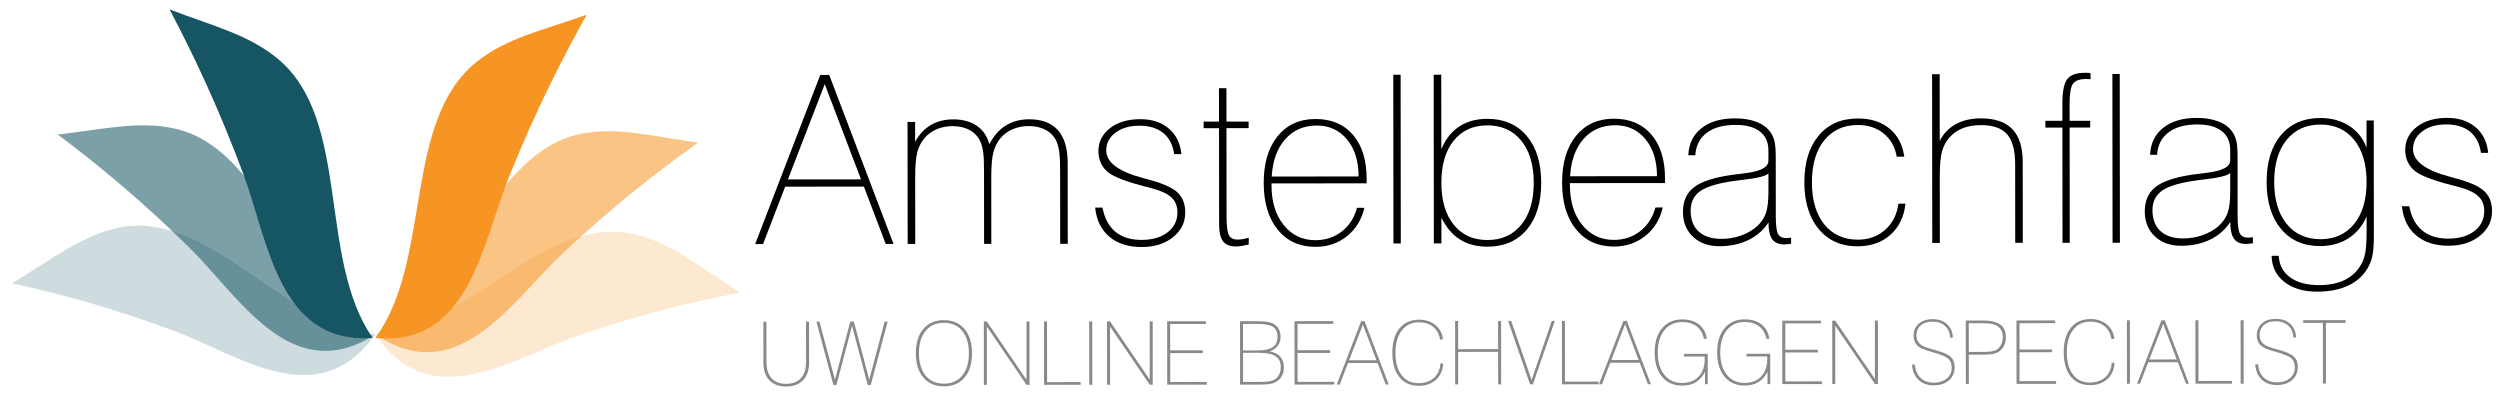 <?xml version="1.0" encoding="utf-8"?>
<!-- Generator: Adobe Illustrator 16.0.0, SVG Export Plug-In . SVG Version: 6.00 Build 0)  -->
<!DOCTYPE svg PUBLIC "-//W3C//DTD SVG 1.1//EN" "http://www.w3.org/Graphics/SVG/1.1/DTD/svg11.dtd">
<svg version="1.1" id="Layer_1" xmlns="http://www.w3.org/2000/svg" xmlns:xlink="http://www.w3.org/1999/xlink" x="0px" y="0px"
	 width="1877.044px" height="295.823px" viewBox="0 0 1877.044 295.823" enable-background="new 0 0 1877.044 295.823"
	 xml:space="preserve">
<g>
	<g>
		<g opacity="0.21">
			<path fill-rule="evenodd" clip-rule="evenodd" fill="#F69524" d="M555.658,219.706c-35.862,6.893-75.301,16.35-123.276,32.814
				c-47.91,16.479-109.126,60.271-150.497-1.641c69.355-3.912,127.154-91.014,195.057-74.889
				C503.971,182.415,525.719,200.524,555.658,219.706z"/>
		</g>
		<g opacity="0.56">
			<path fill-rule="evenodd" clip-rule="evenodd" fill="#F69524" d="M524.179,107.136c-30.431,21.614-63.222,47.092-101.274,82.664
				c-37.979,35.533-78.182,101.824-138.936,62.631c62.31-33.145,83.475-137.714,151.805-151.858
				C462.984,94.95,489.617,102.296,524.179,107.136z"/>
		</g>
		<g opacity="0.21">
			<path fill-rule="evenodd" clip-rule="evenodd" fill="#165564" d="M8.999,212.721c35.675,7.807,74.867,18.262,122.399,35.963
				c47.467,17.682,107.562,63.031,150.486,2.195c-69.221-5.684-124.779-94.227-193.078-79.848
				C61.632,176.764,39.415,194.321,8.999,212.721z"/>
		</g>
		<g opacity="0.56">
			<path fill-rule="evenodd" clip-rule="evenodd" fill="#165564" d="M43.344,100.998c29.869,22.387,62,48.683,99.133,85.219
				c37.057,36.486,75.562,103.791,137.293,66.164c-61.449-34.73-79.938-139.809-147.889-155.686
				C104.833,90.378,78.02,97.037,43.344,100.998z"/>
		</g>
		<g>
			<path fill-rule="evenodd" clip-rule="evenodd" fill="#F69524" d="M440.529,11.063c-18.814,33.639-38.207,71.838-58.314,121.595
				c-20.074,49.689-29.813,128.123-100.36,121.066c42.977-58.85,20.191-162.933,76.232-207.455
				C380.387,28.538,407.391,22.781,440.529,11.063z"/>
		</g>
		<g>
			<path fill-rule="evenodd" clip-rule="evenodd" fill="#165564" d="M127.309,7.064c17.973,34.102,36.383,72.792,55.199,123.049
				c18.795,50.186,26.531,128.856,97.245,123.586c-41.463-59.932-16.04-163.396-70.913-209.333
				C186.99,26.063,160.145,19.616,127.309,7.064z"/>
		</g>
	</g>
	<g>
		<path d="M566.976,183.254l48.901-126.974l6.721-0.009l48.29,126.883l-5.864,0.005l-16.407-43.068l-59.113,0.06l-16.584,43.098
			L566.976,183.254z M591.573,134.723l54.882-0.053L619.24,63.174L591.573,134.723z"/>
		<path d="M681.487,183.144l-0.092-91.592l5.687-0.006l0.022,14.992c2.918-5.518,6.808-9.72,11.658-12.593
			c4.855-2.874,10.499-4.314,16.928-4.327c7.067-0.003,12.942,1.582,17.622,4.761c4.685,3.187,7.862,7.82,9.538,13.913
			c3.097-6.152,7.156-10.803,12.18-13.972c5.025-3.165,10.895-4.748,17.615-4.759c9.591-0.011,16.823,2.733,21.682,8.209
			c4.852,5.477,7.295,13.652,7.302,24.507l0.061,60.746l-5.69,0.006l-0.051-55.056c-0.006-6.094-0.215-10.646-0.618-13.658
			c-0.405-3.018-1.071-5.653-1.988-7.89c-1.61-3.728-4.244-6.626-7.89-8.685c-3.654-2.073-7.977-3.1-12.974-3.094
			c-4.425,0-8.476,0.8-12.144,2.382c-3.678,1.583-6.754,3.84-9.218,6.775c-2.468,3.043-4.228,6.583-5.286,10.598
			c-1.06,4.026-1.585,10.463-1.577,19.308l0.007,5.428l0.038,43.941l-5.43,0.002l-0.049-55.058
			c-0.008-6.088-0.21-10.637-0.616-13.656c-0.408-3.008-1.098-5.639-2.077-7.884c-1.608-3.726-4.242-6.627-7.892-8.692
			c-3.651-2.059-7.945-3.087-12.887-3.087c-4.477,0.002-8.556,0.801-12.229,2.383c-3.676,1.583-6.718,3.839-9.131,6.771
			c-2.519,3.049-4.295,6.581-5.329,10.605c-1.03,4.017-1.538,10.46-1.531,19.303l0.005,5.422l0.045,43.951L681.487,183.144z"/>
		<path d="M827.771,155.858c1.502,7.984,4.724,14.025,9.669,18.122c4.947,4.108,11.496,6.151,19.649,6.143
			c8.156-0.011,14.694-1.911,19.599-5.706c4.907-3.794,7.359-8.824,7.354-15.083c-0.007-4.484-1.448-8.113-4.318-10.9
			c-2.876-2.779-7.472-5.025-13.794-6.741c-1.093-0.291-2.705-0.72-4.826-1.295c-14.879-3.772-24.541-7.415-28.963-10.918
			c-2.354-1.832-4.184-4.113-5.479-6.845c-1.294-2.724-1.947-5.723-1.946-8.998c-0.01-7.123,2.887-12.935,8.687-17.41
			c5.794-4.494,13.377-6.732,22.742-6.747c8.73-0.006,15.854,2.319,21.374,7c5.52,4.679,8.684,11.097,9.494,19.25l-5.424,0.002
			c-0.982-6.944-3.718-12.238-8.202-15.888c-4.484-3.642-10.49-5.46-18.012-5.448c-7.291,0.006-13.252,1.745-17.879,5.226
			c-4.619,3.488-6.928,7.915-6.921,13.32c0.007,9.012,9.351,15.962,28.022,20.822l1.813,0.518
			c11.434,2.921,19.203,6.211,23.318,9.886c4.109,3.672,6.166,8.781,6.171,15.33c0.016,7.472-3.058,13.656-9.2,18.577
			c-6.139,4.921-13.948,7.384-23.43,7.394c-10.163,0.003-18.311-2.594-24.432-7.817c-6.126-5.223-9.647-12.48-10.58-21.786
			L827.771,155.858z"/>
		<path d="M920.924,162.57c0.005,7.121,0.6,11.787,1.782,14.003c1.179,2.209,3.291,3.312,6.334,3.308
			c1.203-0.005,2.469-0.107,3.79-0.304c1.32-0.202,2.899-0.565,4.739-1.085l0.002,5.087c-1.89,0.465-3.617,0.825-5.167,1.082
			c-1.552,0.256-2.963,0.385-4.221,0.391c-4.594,0.009-7.884-1.267-9.871-3.823c-1.986-2.556-2.976-6.813-2.984-12.795
			l-0.069-72.199l-11.551,0.001l-0.006-4.917l11.552,0.003l-0.027-25.075l5.601-0.01l0.025,25.077l16.63-0.018l0.007,4.911
			l-16.633,0.019L920.924,162.57z"/>
		<path d="M1024.402,156.007c-2.063,8.904-6.418,16.015-13.075,21.341c-6.662,5.309-14.523,7.985-23.604,7.991
			c-11.95,0.009-21.414-4.284-28.398-12.896c-6.994-8.611-10.497-20.298-10.508-35.059c-0.018-14.826,3.461-26.527,10.431-35.124
			c6.975-8.6,16.428-12.903,28.376-12.912c12.011-0.01,21.42,3.954,28.239,11.908c6.812,7.945,10.224,18.955,10.244,33.035
			l-0.005,3.352l-71.427,0.074l0.001,1.381c0.017,12.352,3.066,22.311,9.165,29.893c6.095,7.581,14.055,11.358,23.877,11.347
			c7.524-0.008,14.087-2.181,19.687-6.52c5.593-4.343,9.42-10.28,11.482-17.81L1024.402,156.007z M954.841,132.551l65.231-0.064
			c-0.021-11.549-2.91-20.802-8.691-27.778c-5.776-6.977-13.346-10.455-22.716-10.453c-9.765,0.009-17.674,3.439-23.729,10.28
			C958.884,111.379,955.521,120.722,954.841,132.551z"/>
		<path d="M1046.226,182.779l-0.119-126.659l5.51-0.007l0.125,126.659L1046.226,182.779z"/>
		<path d="M1076.559,182.754l-0.126-126.665l5.687-0.003l0.057,55.918c3.153-7.527,7.644-13.204,13.468-17.03
			c5.829-3.824,12.846-5.743,21.062-5.756c12.467-0.01,22.32,4.257,29.568,12.816c7.244,8.543,10.877,20.269,10.888,35.146
			c0.021,14.876-3.573,26.6-10.774,35.165c-7.197,8.568-17.063,12.85-29.584,12.863c-8.044,0.007-14.925-1.793-20.643-5.406
			c-5.718-3.608-10.366-9.093-13.933-16.44l0.017,19.389L1076.559,182.754z M1082.202,137.253
			c0.013,13.327,3.111,23.825,9.29,31.484c6.182,7.664,14.62,11.493,25.305,11.474c10.74-0.006,19.224-3.843,25.449-11.529
			c6.225-7.676,9.331-18.175,9.317-31.5c-0.015-13.383-3.139-23.904-9.377-31.57c-6.244-7.661-14.733-11.488-25.479-11.48
			c-10.683,0.011-19.108,3.857-25.275,11.532C1085.263,113.334,1082.19,123.873,1082.202,137.253z"/>
		<path d="M1248.43,155.784c-2.06,8.908-6.416,16.015-13.073,21.339c-6.663,5.317-14.525,7.982-23.603,7.99
			c-11.946,0.018-21.418-4.28-28.398-12.891c-6.992-8.607-10.493-20.298-10.505-35.06c-0.02-14.828,3.457-26.528,10.43-35.125
			c6.972-8.594,16.432-12.896,28.377-12.914c12.009-0.007,21.42,3.962,28.234,11.911c6.812,7.941,10.232,18.964,10.246,33.034v3.36
			l-71.432,0.066l-0.004,1.381c0.018,12.354,3.071,22.315,9.168,29.896c6.1,7.579,14.059,11.355,23.88,11.347
			c7.525-0.008,14.086-2.178,19.682-6.52c5.597-4.345,9.426-10.282,11.489-17.804L1248.43,155.784z M1178.877,132.338l65.227-0.064
			c-0.016-11.553-2.911-20.816-8.688-27.791c-5.778-6.967-13.351-10.45-22.717-10.445c-9.765,0.009-17.676,3.432-23.731,10.272
			C1182.915,111.159,1179.55,120.496,1178.877,132.338z"/>
		<path d="M1344.79,183.004c-0.63,0.059-1.49,0.159-2.584,0.307c-1.09,0.14-1.894,0.218-2.413,0.213
			c-4.191,0.011-7.233-1.283-9.136-3.867c-1.896-2.579-2.852-6.805-2.853-12.663c-3.668,5.695-8.684,10.087-15.024,13.202
			c-6.346,3.105-13.623,4.664-21.843,4.666c-8.155,0.009-14.745-2.344-19.779-7.084c-5.034-4.739-7.548-10.946-7.562-18.653
			c-0.002-8.092,2.743-14.271,8.262-18.528c5.506-4.259,14.924-7.342,28.246-9.247c2.357-0.346,5.55-0.753,9.566-1.219
			c12.061-1.386,18.094-4.523,18.083-9.41l-0.003-7.752c-0.01-6.208-2.136-10.95-6.394-14.255
			c-4.253-3.296-10.372-4.946-18.359-4.938c-9.129,0.012-16.323,1.997-21.578,5.968c-5.249,3.968-8.1,9.575-8.553,16.811
			l-5.258,0.009c0.337-8.561,3.615-15.322,9.843-20.266c6.229-4.941,14.571-7.424,25.027-7.429
			c6.376-0.006,11.85,0.875,16.413,2.649c4.565,1.778,8.066,4.392,10.481,7.835c1.38,2.007,2.378,4.292,2.981,6.852
			c0.607,2.556,0.905,6.588,0.913,12.1l0.003,3.877l0.038,40.749c0.01,6.497,0.59,10.763,1.738,12.804
			c1.153,2.035,3.278,3.055,6.38,3.051c0.572,0,1.522-0.085,2.848-0.264c0.228-0.054,0.397-0.087,0.513-0.081L1344.79,183.004z
			 M1327.769,130.12c-1.44,1.946-7.87,3.59-19.3,4.925c-1.839,0.235-3.271,0.41-4.31,0.516c-13.035,1.684-22.101,4.229-27.176,7.658
			c-5.079,3.424-7.614,8.411-7.608,14.962c0.006,6.772,2.021,11.997,6.044,15.671c4.029,3.675,9.74,5.505,17.157,5.499
			c4.938-0.002,9.688-0.802,14.254-2.384c4.563-1.585,8.514-3.782,11.841-6.602c3.389-2.988,5.757-6.338,7.101-10.044
			c1.349-3.711,2.015-9.266,2.006-16.681L1327.769,130.12z"/>
		<path d="M1430.67,152.935c-1.084,9.821-4.853,17.61-11.309,23.361c-6.456,5.754-14.74,8.632-24.849,8.638
			c-12.122,0.013-21.78-4.3-28.966-12.938c-7.187-8.633-10.786-20.302-10.805-35.011c-0.016-14.88,3.562-26.607,10.738-35.165
			c7.172-8.566,16.986-12.859,29.454-12.872c9.652-0.004,17.554,2.52,23.702,7.562c6.154,5.047,9.868,12.086,11.139,21.1
			l-5.686,0.003c-1.276-7.293-4.526-13.077-9.76-17.352c-5.226-4.276-11.692-6.407-19.389-6.402
			c-10.685,0.014-19.112,3.855-25.283,11.529c-6.168,7.673-9.24,18.213-9.233,31.586c0.018,13.333,3.116,23.827,9.3,31.489
			c6.181,7.66,14.613,11.483,25.3,11.478c8.041-0.014,14.846-2.488,20.413-7.433c5.569-4.94,8.86-11.47,9.888-19.569
			L1430.67,152.935z"/>
		<path d="M1450.775,182.388l-0.126-126.669l5.69-0.004l0.047,50.057c2.807-5.514,6.856-9.71,12.135-12.59
			c5.283-2.878,11.519-4.315,18.695-4.323c10.572-0.011,18.456,2.679,23.665,8.08c5.199,5.393,7.81,13.602,7.82,24.633l0.058,60.746
			l-5.688,0.004l-0.059-58.938c-0.007-10.452-2.025-17.977-6.056-22.572c-4.021-4.583-10.541-6.875-19.566-6.875
			c-5.168,0.008-9.718,0.775-13.654,2.3c-3.93,1.531-7.248,3.817-9.942,6.857c-2.699,3.049-4.605,6.603-5.718,10.655
			c-1.119,4.043-1.67,10.58-1.666,19.596l0.007,5.086l0.046,43.948L1450.775,182.388z"/>
		<path d="M1569.654,59.481c-0.346,0.003-0.884-0.035-1.597-0.083c-0.722-0.062-1.249-0.088-1.595-0.086
			c-4.885,0.004-8.2,1.159-9.953,3.458c-1.748,2.294-2.621,7.265-2.613,14.903l0.021,13.021l15.421-0.021l0.002,5.077l-15.427,0.013
			l0.09,86.517l-5.431-0.001l-0.084-86.5l-12.751,0.01l-0.006-5.084l12.754-0.011l-0.012-12.837
			c-0.014-9.078,1.189-15.214,3.6-18.396c2.403-3.196,6.86-4.792,13.35-4.801c1.033-0.002,1.852,0.012,2.455,0.034
			c0.601,0.033,1.166,0.074,1.682,0.133L1569.654,59.481z"/>
		<path d="M1586.145,182.247l-0.131-126.664l5.516-0.004l0.125,126.662L1586.145,182.247z"/>
		<path d="M1691.523,182.66c-0.634,0.062-1.494,0.159-2.588,0.304c-1.09,0.146-1.894,0.22-2.407,0.225
			c-4.193,0.005-7.245-1.295-9.143-3.877c-1.897-2.579-2.851-6.803-2.854-12.655c-3.672,5.688-8.682,10.079-15.022,13.194
			c-6.343,3.107-13.623,4.666-21.841,4.676c-8.155,0.009-14.751-2.361-19.779-7.09c-5.032-4.736-7.55-10.95-7.562-18.649
			c-0.004-8.097,2.749-14.272,8.255-18.529c5.509-4.263,14.933-7.344,28.257-9.246c2.353-0.352,5.54-0.753,9.561-1.224
			c12.065-1.385,18.092-4.527,18.087-9.407l-0.007-7.758c-0.005-6.197-2.137-10.952-6.395-14.253
			c-4.253-3.296-10.369-4.944-18.354-4.931c-9.134,0.01-16.327,1.996-21.582,5.961c-5.248,3.973-8.102,9.573-8.555,16.812
			l-5.256,0.003c0.337-8.561,3.617-15.311,9.847-20.261c6.229-4.939,14.569-7.427,25.027-7.429
			c6.369-0.008,11.849,0.881,16.415,2.659c4.565,1.773,8.06,4.381,10.474,7.823c1.381,2.005,2.376,4.298,2.979,6.853
			c0.607,2.554,0.913,6.589,0.922,12.109l0.002,3.874l0.036,40.756c0.007,6.485,0.592,10.755,1.739,12.794
			c1.15,2.039,3.273,3.053,6.383,3.055c0.57-0.006,1.521-0.085,2.842-0.266c0.224-0.062,0.396-0.089,0.517-0.085L1691.523,182.66z
			 M1674.497,129.773c-1.438,1.948-7.871,3.597-19.295,4.934c-1.839,0.229-3.276,0.403-4.308,0.519
			c-13.041,1.683-22.099,4.228-27.178,7.651c-5.081,3.421-7.618,8.412-7.61,14.965c0.007,6.774,2.021,11.997,6.04,15.668
			c4.03,3.673,9.749,5.509,17.155,5.501c4.941-0.01,9.695-0.8,14.26-2.388c4.562-1.587,8.509-3.794,11.844-6.598
			c3.384-2.996,5.746-6.345,7.098-10.046c1.351-3.704,2.017-9.264,2.006-16.677L1674.497,129.773z"/>
		<path d="M1776.891,162.5c-3.036,7.071-7.58,12.547-13.641,16.428c-6.061,3.884-13.159,5.832-21.321,5.839
			c-12.344,0.02-22.116-4.284-29.309-12.901c-7.187-8.604-10.786-20.349-10.803-35.225c-0.018-14.938,3.578-26.672,10.782-35.207
			c7.198-8.534,17.062-12.817,29.587-12.825c8.324-0.012,15.549,1.964,21.673,5.928c6.121,3.952,10.446,9.435,12.986,16.44
			l-0.022-20.512l5.427,0.001l0.086,86.682c0.005,6.943-0.427,12.251-1.319,15.891c-0.886,3.655-2.361,6.998-4.429,10.05
			c-3.56,5.226-8.438,9.18-14.636,11.857c-6.197,2.683-13.554,4.021-22.05,4.036c-10.345,0.007-18.617-2.439-24.826-7.342
			c-6.214-4.91-9.377-11.441-9.497-19.596l5.342-0.007c0.352,6.895,3.194,12.285,8.544,16.192
			c5.347,3.901,12.612,5.841,21.807,5.832c7.64-0.004,14.09-1.315,19.343-3.937c5.252-2.621,9.341-6.518,12.262-11.693
			c1.435-2.582,2.465-5.603,3.095-9.049c0.627-3.449,0.939-9.306,0.933-17.575L1776.891,162.5z M1776.868,136.567
			c-0.015-13.383-3.126-23.911-9.338-31.566c-6.214-7.67-14.658-11.5-25.345-11.483c-10.684,0.01-19.137,3.857-25.363,11.525
			c-6.231,7.669-9.329,18.207-9.317,31.593c0.015,13.325,3.141,23.818,9.381,31.485c6.236,7.659,14.699,11.479,25.389,11.478
			c10.681-0.014,19.115-3.86,25.322-11.527C1773.785,160.392,1776.883,149.896,1776.868,136.567z"/>
		<path d="M1808.938,154.882c1.501,7.99,4.729,14.032,9.67,18.13c4.944,4.104,11.494,6.151,19.655,6.148
			c8.152-0.015,14.685-1.913,19.595-5.707c4.907-3.799,7.358-8.827,7.352-15.091c-0.01-4.486-1.447-8.115-4.321-10.895
			c-2.873-2.78-7.471-5.032-13.788-6.748c-1.096-0.291-2.702-0.717-4.829-1.296c-14.881-3.772-24.537-7.414-28.959-10.901
			c-2.361-1.841-4.186-4.124-5.479-6.848c-1.3-2.731-1.946-5.73-1.95-9.004c-0.002-7.118,2.887-12.931,8.686-17.417
			c5.796-4.484,13.378-6.73,22.738-6.747c8.732-0.005,15.858,2.333,21.381,7.008c5.519,4.675,8.685,11.089,9.496,19.249
			l-5.431,0.005c-0.979-6.949-3.714-12.245-8.2-15.892c-4.482-3.637-10.488-5.461-18.013-5.458
			c-7.297,0.01-13.252,1.757-17.875,5.236c-4.622,3.482-6.928,7.924-6.923,13.321c0.007,9.013,9.348,15.959,28.024,20.819
			l1.81,0.521c11.437,2.919,19.209,6.211,23.32,9.884c4.108,3.671,6.164,8.778,6.17,15.333c0.015,7.472-3.056,13.664-9.199,18.576
			c-6.137,4.922-13.95,7.388-23.428,7.395c-10.17,0.007-18.315-2.602-24.438-7.82c-6.121-5.224-9.648-12.484-10.575-21.789
			L1808.938,154.882z"/>
	</g>
	<g>
		<path fill="#898989" d="M573.164,241.542h2.261l0.033,29.923c0.003,5.477,1.275,9.626,3.801,12.462
			c2.534,2.843,6.234,4.261,11.095,4.249c4.824,0.002,8.505-1.434,11.048-4.299c2.545-2.866,3.814-7.015,3.807-12.442l-0.029-29.925
			l2.274-0.004l0.025,30.993c0.003,5.512-1.519,9.834-4.562,12.979c-3.046,3.139-7.236,4.714-12.579,4.711
			c-5.409,0.01-9.617-1.546-12.621-4.632c-3.013-3.098-4.515-7.444-4.521-13.022L573.164,241.542z"/>
		<path fill="#898989" d="M625.75,289.086l-12.783-47.59l2.271,0.006l11.669,43.612l11.495-43.635l2.711-0.008l11.544,43.625
			l11.555-43.651l2.232,0.006l-12.648,47.608l-2.267,0.002l-11.8-44.451l-11.75,44.48L625.75,289.086z"/>
		<path fill="#898989" d="M687.637,265.282c-0.009-7.755,1.855-13.845,5.604-18.263c3.739-4.427,8.892-6.639,15.442-6.646
			c6.54-0.008,11.701,2.207,15.466,6.628c3.754,4.428,5.647,10.508,5.651,18.234c0.01,7.718-1.856,13.775-5.596,18.192
			c-3.741,4.425-8.909,6.639-15.476,6.65c-6.543,0.007-11.7-2.2-15.448-6.599C689.522,279.08,687.646,273.015,687.637,265.282z
			 M689.964,265.281c0.012,7.108,1.67,12.682,4.989,16.721c3.326,4.06,7.913,6.067,13.771,6.064
			c5.838-0.01,10.423-2.03,13.759-6.094c3.343-4.041,5-9.616,4.994-16.732c-0.009-7.128-1.676-12.73-5.027-16.796
			c-3.337-4.079-7.93-6.104-13.761-6.099c-5.841,0.011-10.421,2.044-13.748,6.106C691.617,252.519,689.956,258.125,689.964,265.281z
			"/>
		<path fill="#898989" d="M738.714,288.972l-0.049-47.598l2.254-0.008l29.816,43.794l-0.044-43.809l2.255-0.006l0.046,47.598
			l-2.256,0.006l-29.802-43.728l0.038,43.75H738.714z"/>
		<path fill="#898989" d="M783.921,288.93l-0.049-47.596l2.255-0.006l0.046,45.572l25.207-0.028l0.001,2.041L783.921,288.93z"/>
		<path fill="#898989" d="M817.842,288.903l-0.048-47.602l2.269-0.008l0.049,47.607L817.842,288.903z"/>
		<path fill="#898989" d="M831.225,288.881l-0.052-47.596l2.262-0.002l29.807,43.787l-0.042-43.81l2.262-0.012l0.042,47.6
			l-2.258,0.01l-29.809-43.728l0.044,43.75H831.225z"/>
		<path fill="#898989" d="M876.364,288.836l-0.047-47.598l29.079-0.025l0.004,2.032l-26.817,0.032l0.017,19.771l24.494-0.021
			l0.002,2.037l-24.493,0.024l0.019,21.715l27.469-0.03l0.002,2.039L876.364,288.836z"/>
		<path fill="#898989" d="M931.069,288.791l-0.047-47.605l13.02-0.009c3.273-0.006,5.832,0.16,7.677,0.479
			c1.84,0.318,3.385,0.846,4.637,1.579c1.641,0.972,2.899,2.302,3.783,3.983c0.887,1.699,1.335,3.606,1.333,5.738
			c0.002,2.562-0.7,4.77-2.094,6.643c-1.398,1.857-3.415,3.266-6.036,4.224c3.574,0.688,6.237,2.03,7.979,4.043
			c1.747,2.008,2.63,4.754,2.628,8.191c0.001,2.219-0.475,4.247-1.437,6.073c-0.952,1.833-2.279,3.264-3.981,4.303
			c-1.313,0.843-2.93,1.439-4.847,1.796c-1.915,0.36-4.632,0.536-8.138,0.542L931.069,288.791z M933.305,263.158l11.049-0.013
			c5.104-0.006,8.854-0.847,11.26-2.515c2.396-1.664,3.596-4.257,3.592-7.792c0.002-3.458-1.118-5.923-3.344-7.412
			c-2.235-1.481-6.131-2.221-11.688-2.211l-10.89,0.012L933.305,263.158z M933.331,286.746l11.758-0.009
			c3.166-0.001,5.482-0.102,6.946-0.285c1.467-0.177,2.727-0.489,3.781-0.92c1.851-0.777,3.282-2.02,4.294-3.75
			c1.01-1.737,1.509-3.793,1.517-6.168c-0.005-3.745-1.313-6.459-3.923-8.17c-2.607-1.71-6.799-2.551-12.574-2.542l-11.818,0.013
			L933.331,286.746z"/>
		<path fill="#898989" d="M971.976,288.746l-0.046-47.602l29.079-0.028v2.043l-26.814,0.027l0.02,19.774l24.484-0.024l0.004,2.037
			L974.213,265l0.021,21.715l27.464-0.034l0.004,2.035L971.976,288.746z"/>
		<path fill="#898989" d="M1003.673,288.716l18.335-47.626l2.523,0.006l18.111,47.58l-2.198,0.005l-6.155-16.153l-22.166,0.02
			l-6.222,16.171L1003.673,288.716z M1012.9,270.519l20.577-0.025l-10.201-26.813L1012.9,270.519z"/>
		<path fill="#898989" d="M1083.6,272.906c-0.301,5.124-2.104,9.196-5.417,12.205c-3.31,3.032-7.631,4.537-12.952,4.544
			c-6.225,0.003-11.09-2.158-14.581-6.492c-3.493-4.341-5.24-10.396-5.248-18.173c-0.008-7.835,1.761-13.968,5.322-18.364
			c3.564-4.397,8.51-6.603,14.842-6.611c4.851-0.002,8.924,1.378,12.239,4.113c3.302,2.75,5.188,6.336,5.643,10.77l-2.262,0.008
			c-0.651-4.096-2.374-7.277-5.174-9.52c-2.804-2.272-6.411-3.391-10.833-3.395c-5.339,0.005-9.59,2.073-12.74,6.189
			c-3.154,4.116-4.723,9.718-4.717,16.799c0.006,7.098,1.547,12.655,4.621,16.691c3.077,4.029,7.266,6.048,12.562,6.041
			c4.846-0.004,8.754-1.331,11.724-3.997c2.97-2.667,4.573-6.267,4.803-10.808L1083.6,272.906z"/>
		<path fill="#898989" d="M1092.566,288.63l-0.049-47.602l2.265-0.002l0.018,21.139l30.017-0.03l-0.02-21.139l2.264-0.004
			l0.044,47.604h-2.258l-0.025-24.43l-30.021,0.026l0.03,24.436L1092.566,288.63z"/>
		<path fill="#898989" d="M1148.817,288.569l-16.524-47.584l2.327,0.002l15.324,44.348l15.179-44.379h2.293l-16.499,47.61
			L1148.817,288.569z"/>
		<path fill="#898989" d="M1172.757,288.542l-0.047-47.6l2.268,0.004l0.045,45.562l25.203-0.024l0.006,2.037L1172.757,288.542z"/>
		<path fill="#898989" d="M1200.546,288.516l18.338-47.618l2.526,0.002l18.108,47.584l-2.198-0.001l-6.157-16.149l-22.162,0.018
			l-6.22,16.169L1200.546,288.516z M1209.773,270.325l20.585-0.025l-10.207-26.812L1209.773,270.325z"/>
		<path fill="#898989" d="M1280.16,288.446l-0.011-9.333c-1.714,3.515-3.986,6.126-6.816,7.837
			c-2.833,1.711-6.302,2.575-10.397,2.579c-6.31,0.007-11.317-2.216-15.023-6.661s-5.566-10.489-5.572-18.14
			c-0.009-7.692,1.831-13.764,5.52-18.217c3.691-4.445,8.729-6.68,15.1-6.688c5.217-0.002,9.445,1.272,12.684,3.806
			c3.25,2.54,5.21,6.121,5.884,10.726l-2.266,0.004c-0.761-4.008-2.546-7.103-5.371-9.285c-2.824-2.191-6.466-3.28-10.93-3.277
			c-5.596,0.009-10.048,2.08-13.354,6.19c-3.303,4.124-4.947,9.693-4.939,16.749c0.004,7.016,1.647,12.57,4.938,16.666
			c3.279,4.09,7.726,6.125,13.321,6.12c5.249-0.01,9.4-1.595,12.444-4.783c3.04-3.192,4.559-7.521,4.55-13.011l0.004-2.024
			l-15.545,0.007l-0.002-2.035l17.802-0.022l0.023,22.781L1280.16,288.446z"/>
		<path fill="#898989" d="M1327.077,288.396l-0.009-9.323c-1.717,3.509-3.988,6.114-6.822,7.827
			c-2.828,1.709-6.296,2.577-10.392,2.585c-6.313,0.001-11.318-2.222-15.026-6.669c-3.702-4.438-5.561-10.481-5.57-18.128
			c-0.008-7.698,1.824-13.776,5.521-18.217c3.688-4.459,8.726-6.687,15.107-6.685c5.206-0.008,9.432,1.265,12.676,3.794
			c3.246,2.542,5.208,6.119,5.881,10.728l-2.262,0.012c-0.761-4.012-2.548-7.11-5.379-9.295c-2.82-2.186-6.461-3.278-10.917-3.266
			c-5.605-0.001-10.061,2.064-13.361,6.179c-3.303,4.124-4.949,9.693-4.943,16.749c0.004,7.013,1.653,12.578,4.938,16.664
			c3.283,4.09,7.725,6.125,13.324,6.124c5.257-0.008,9.402-1.599,12.44-4.787c3.043-3.183,4.561-7.521,4.56-12.999l-0.006-2.035
			l-15.545,0.009l0.002-2.036l17.804-0.021l0.023,22.785L1327.077,288.396z"/>
		<path fill="#898989" d="M1338.2,288.384l-0.044-47.598l29.077-0.033l0.002,2.041l-26.818,0.031l0.024,19.767l24.481-0.021
			l0.007,2.041l-24.493,0.019l0.027,21.722l27.461-0.031l0.002,2.029L1338.2,288.384z"/>
		<path fill="#898989" d="M1375.715,288.35l-0.044-47.602h2.257l29.802,43.782l-0.039-43.816h2.26l0.048,47.598l-2.26,0.006
			l-29.807-43.727l0.045,43.753L1375.715,288.35z"/>
		<path fill="#898989" d="M1435.575,273.776l2.196-0.003c0.261,4.186,1.658,7.487,4.198,9.925c2.529,2.427,5.834,3.636,9.904,3.632
			c3.982-0.006,7.227-1.039,9.735-3.11c2.507-2.076,3.766-4.736,3.757-8.018c0.002-2.941-0.823-5.21-2.478-6.797
			c-1.646-1.575-5.478-3.204-11.494-4.877l-0.903-0.262c-5.407-1.498-8.862-2.937-10.376-4.324
			c-1.096-0.977-1.936-2.149-2.507-3.483c-0.573-1.336-0.855-2.783-0.859-4.363c-0.005-3.752,1.29-6.759,3.88-9.037
			c2.603-2.263,6.058-3.417,10.39-3.422c4.5-0.008,8.127,1.245,10.875,3.763c2.755,2.505,4.201,5.903,4.355,10.184l-2.1-0.028
			c-0.067-3.642-1.303-6.557-3.721-8.766c-2.42-2.206-5.596-3.305-9.539-3.305c-3.701,0.008-6.633,0.96-8.784,2.865
			c-2.151,1.914-3.227,4.496-3.228,7.744c0.01,1.232,0.251,2.382,0.732,3.457c0.49,1.083,1.216,2.058,2.184,2.938
			c1.323,1.25,4.456,2.539,9.409,3.869c0.409,0.11,0.709,0.186,0.907,0.234c6.29,1.694,10.438,3.458,12.455,5.306
			c2.02,1.858,3.028,4.427,3.036,7.736c0,4.123-1.433,7.442-4.294,9.95c-2.861,2.499-6.69,3.757-11.5,3.75
			c-4.67,0.014-8.452-1.368-11.341-4.113C1437.577,282.458,1435.946,278.652,1435.575,273.776z"/>
		<path fill="#898989" d="M1488.891,240.638c5.859-0.008,10.182,1.017,12.974,3.051c2.792,2.052,4.189,5.228,4.196,9.541
			c-0.003,1.893-0.304,3.641-0.917,5.226c-0.612,1.603-1.494,2.983-2.663,4.137c-1.309,1.347-2.942,2.293-4.892,2.837
			c-1.949,0.557-4.903,0.831-8.87,0.837l-10.501,0.006l0.023,21.971l-2.262,0.008l-0.047-47.596L1488.891,240.638z M1487.313,242.68
			l-9.12,0.002l0.023,21.559l9.05-0.008c3.51-0.001,5.972-0.113,7.396-0.299c1.428-0.193,2.642-0.519,3.646-0.972
			c1.686-0.75,3.008-2.009,3.974-3.788c0.971-1.767,1.453-3.824,1.454-6.185c-0.009-1.959-0.413-3.668-1.215-5.128
			c-0.816-1.472-1.997-2.633-3.548-3.492c-1.12-0.62-2.479-1.055-4.074-1.315C1493.309,242.802,1490.78,242.675,1487.313,242.68z"/>
		<path fill="#898989" d="M1514.042,288.211l-0.045-47.598l29.082-0.031l0.001,2.043l-26.82,0.025l0.021,19.775l24.49-0.024v2.039
			l-24.487,0.024l0.019,21.705l27.465-0.021l0.005,2.039L1514.042,288.211z"/>
		<path fill="#898989" d="M1587.664,272.402c-0.293,5.128-2.101,9.206-5.411,12.22c-3.317,3.025-7.634,4.533-12.959,4.529
			c-6.222,0.011-11.08-2.153-14.574-6.488c-3.496-4.339-5.246-10.39-5.254-18.174c-0.009-7.836,1.771-13.961,5.334-18.357
			c3.55-4.407,8.504-6.603,14.837-6.605c4.846-0.01,8.921,1.363,12.233,4.105c3.309,2.744,5.194,6.333,5.653,10.774l-2.266,0.002
			c-0.647-4.091-2.375-7.265-5.178-9.521c-2.803-2.274-6.414-3.395-10.829-3.39c-5.345,0.003-9.592,2.069-12.742,6.18
			c-3.155,4.123-4.723,9.731-4.713,16.812c0.004,7.088,1.545,12.642,4.611,16.684c3.086,4.04,7.268,6.043,12.565,6.045
			c4.844-0.01,8.751-1.342,11.727-4c2.967-2.662,4.569-6.267,4.807-10.805L1587.664,272.402z"/>
		<path fill="#898989" d="M1596.956,288.133l-0.044-47.598l2.254-0.01l0.05,47.598L1596.956,288.133z"/>
		<path fill="#898989" d="M1604.513,288.115l18.341-47.616l2.525,0.009l18.109,47.579l-2.199-0.005l-6.156-16.149l-22.168,0.022
			l-6.22,16.165L1604.513,288.115z M1613.739,269.926l20.586-0.023l-10.207-26.817L1613.739,269.926z"/>
		<path fill="#898989" d="M1648.401,288.085l-0.052-47.604l2.264-0.008l0.043,45.57l25.204-0.026l0.001,2.031L1648.401,288.085z"/>
		<path fill="#898989" d="M1682.327,288.05l-0.05-47.605l2.259-0.001l0.05,47.597L1682.327,288.05z"/>
		<path fill="#898989" d="M1693.233,273.522l2.199-0.001c0.263,4.188,1.657,7.488,4.188,9.916c2.534,2.44,5.834,3.641,9.91,3.64
			c3.987-0.002,7.229-1.045,9.74-3.105c2.501-2.075,3.757-4.743,3.758-8.021c-0.009-2.951-0.827-5.212-2.485-6.801
			c-1.646-1.581-5.474-3.202-11.491-4.88l-0.903-0.253c-5.405-1.502-8.867-2.944-10.373-4.33c-1.102-0.983-1.938-2.144-2.513-3.489
			c-0.569-1.322-0.859-2.789-0.854-4.354c-0.007-3.749,1.29-6.757,3.88-9.039c2.59-2.274,6.057-3.416,10.388-3.417
			c4.498-0.009,8.128,1.25,10.875,3.757c2.748,2.5,4.204,5.912,4.357,10.186l-2.097-0.021c-0.074-3.645-1.316-6.566-3.73-8.778
			c-2.411-2.203-5.593-3.306-9.536-3.299c-3.708-0.005-6.633,0.959-8.783,2.867c-2.152,1.909-3.229,4.488-3.221,7.747
			c-0.003,1.219,0.244,2.381,0.727,3.451c0.483,1.075,1.218,2.06,2.183,2.937c1.315,1.25,4.452,2.541,9.405,3.869
			c0.412,0.109,0.718,0.195,0.906,0.229c6.291,1.693,10.446,3.466,12.462,5.319c2.012,1.848,3.024,4.414,3.028,7.715
			c0.01,4.142-1.421,7.464-4.285,9.963c-2.864,2.5-6.697,3.754-11.5,3.756c-4.677,0.006-8.456-1.368-11.343-4.118
			C1695.235,282.212,1693.608,278.4,1693.233,273.522z"/>
		<path fill="#898989" d="M1744.104,287.98l-0.047-45.562l-14.823,0.024l-0.005-2.037l31.921-0.043l0.001,2.037l-14.826,0.026
			l0.047,45.559L1744.104,287.98z"/>
	</g>
</g>
</svg>
